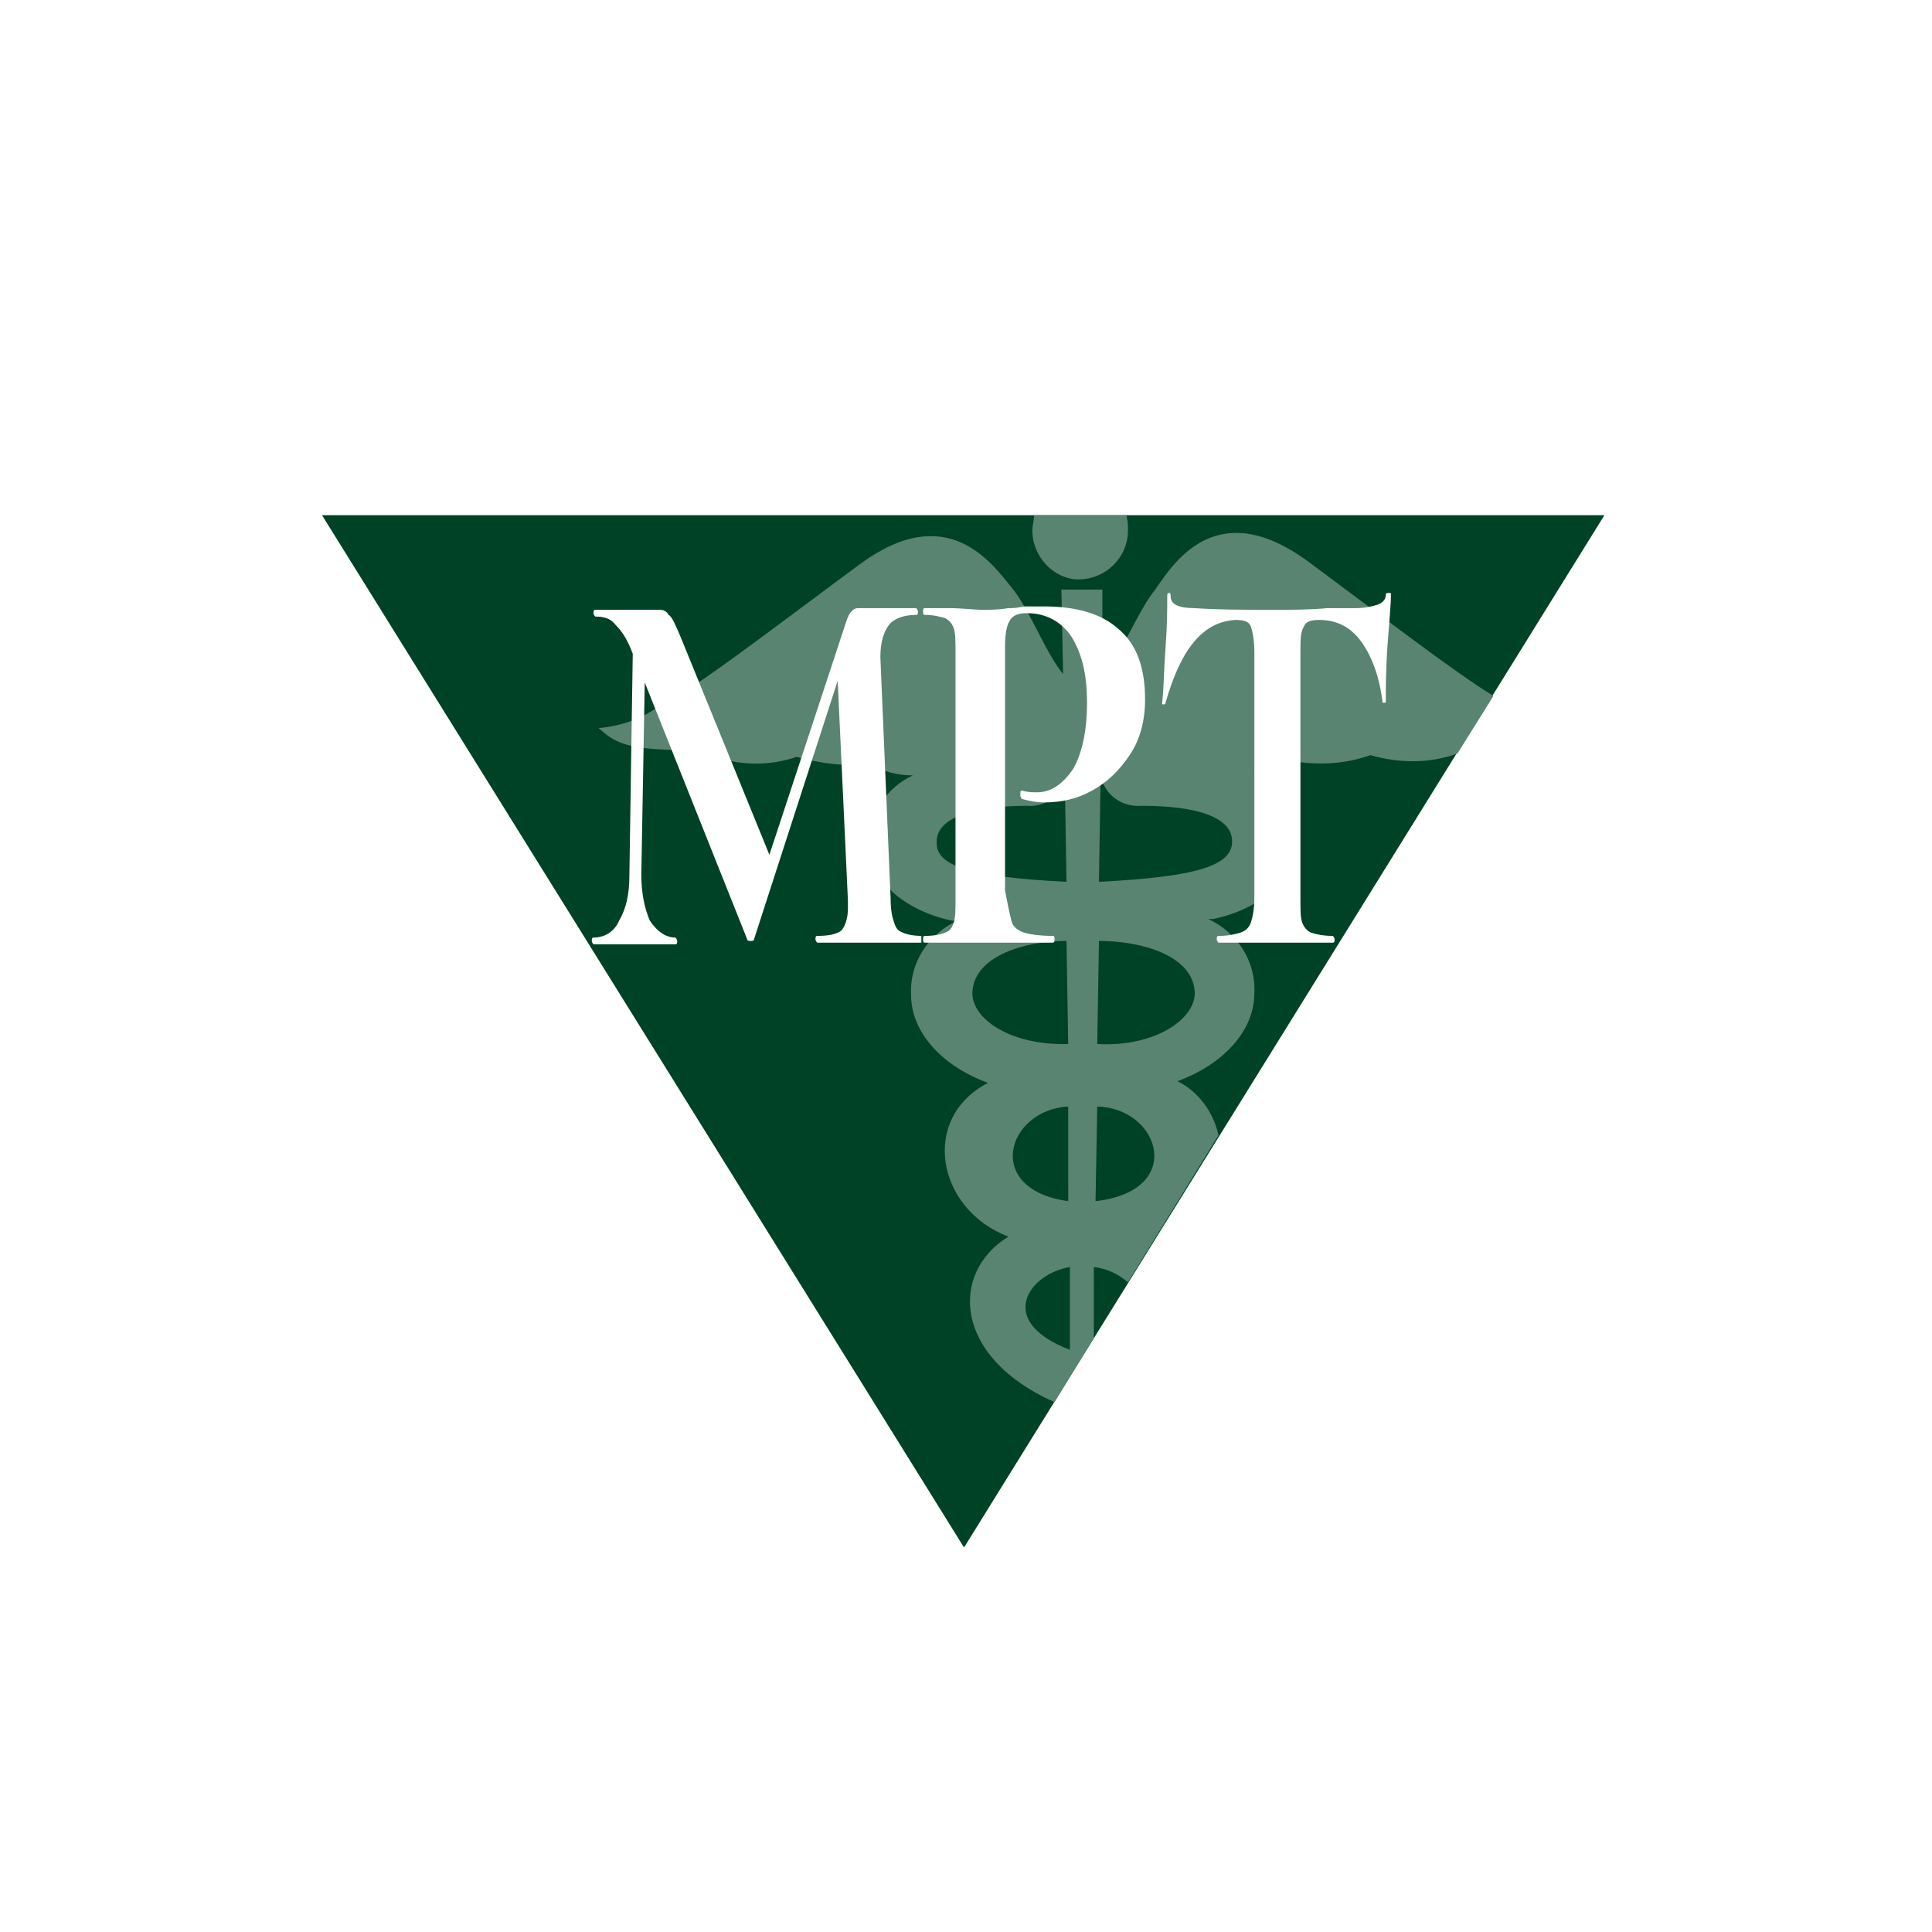 <svg width="60" height="60" viewBox="0 0 60 60" fill="none" xmlns="http://www.w3.org/2000/svg">
<rect width="60" height="60" fill="white"/>
<path d="M49.826 16H10L29.939 48.059L49.826 16Z" fill="#004225"/>
<path d="M32.061 16.472C32.061 16.315 32.114 16.157 32.114 16H34.977C35.03 16.157 35.03 16.315 35.03 16.472C35.03 17.312 34.341 17.994 33.492 17.994C32.75 17.994 32.061 17.312 32.061 16.472ZM40.599 17.417C42.932 19.148 45.106 20.827 46.379 21.614L45.265 23.398C44.417 23.713 43.462 23.713 42.561 23.451C41.818 23.713 41.076 23.765 40.28 23.66C39.856 23.923 39.432 24.028 38.955 24.028C39.75 24.395 40.28 25.182 40.28 26.074C40.28 27.281 39.167 28.225 37.682 28.54C37.629 28.54 37.576 28.54 37.523 28.54C38.424 28.96 39.008 29.852 38.955 30.849C38.955 32.003 38 33.053 36.568 33.577C37.205 33.892 37.682 34.522 37.841 35.256L35.03 39.821C34.712 39.559 34.394 39.401 33.97 39.349V41.553L32.75 43.546C29.568 42.13 29.515 39.506 31.318 38.404C29.091 37.565 28.561 34.731 30.682 33.63C29.25 33.105 28.295 32.056 28.295 30.901C28.242 29.904 28.826 29.012 29.727 28.593C29.674 28.593 29.621 28.593 29.568 28.593C28.083 28.278 26.97 27.333 26.97 26.127C27.023 25.235 27.553 24.448 28.349 24.08C27.871 24.08 27.447 23.975 27.023 23.713C26.28 23.818 25.485 23.713 24.742 23.503C23.841 23.818 22.886 23.765 22.038 23.451C21.614 23.293 22.621 23.346 21.295 23.293C19.386 23.293 19.068 23.031 18.591 22.611C19.227 22.559 19.864 22.349 20.394 21.982C21.508 21.457 24 19.515 26.704 17.522C29.409 15.528 30.788 17.469 31.424 18.256C31.954 18.886 32.485 20.302 33.015 20.932L32.962 18.309H34.235V20.985C34.765 20.46 35.349 18.938 35.879 18.309C36.515 17.364 37.841 15.423 40.599 17.417ZM33.121 27.386L33.068 24.185C32.962 24.71 32.432 25.077 31.901 25.025C30.099 25.025 29.091 25.444 29.091 26.127C29.038 26.861 29.992 27.228 33.121 27.386ZM33.174 32.423L33.121 29.222C31.795 29.222 30.311 29.694 30.204 30.744C30.099 31.583 31.318 32.475 33.174 32.423ZM33.174 37.303V34.364C31.265 34.469 30.523 36.935 33.174 37.303ZM33.227 41.92V39.349C31.954 39.559 30.894 41.028 33.227 41.92ZM34.076 34.364L34.023 37.303C36.833 36.988 36.038 34.417 34.076 34.364ZM37.099 30.744C36.992 29.694 35.508 29.222 34.129 29.222L34.076 32.423C35.932 32.528 37.205 31.583 37.099 30.744ZM38.265 26.127C38.265 25.392 37.205 25.025 35.455 25.025C34.818 25.077 34.288 24.657 34.182 24.08C34.182 24.08 34.182 24.08 34.182 24.028L34.129 27.386C37.258 27.228 38.265 26.861 38.265 26.127Z" fill="#598471"/>
<path d="M28.614 29.17C28.614 29.222 28.614 29.275 28.614 29.275C28.349 29.275 28.083 29.275 27.924 29.275H26.97H26.015C25.856 29.275 25.644 29.275 25.379 29.275C25.379 29.275 25.326 29.222 25.326 29.17C25.326 29.117 25.326 29.065 25.379 29.065C25.75 29.065 25.962 29.012 26.121 28.907C26.227 28.802 26.333 28.54 26.333 28.225V27.963L26.015 21.142L23.417 29.17C23.417 29.222 23.364 29.222 23.311 29.222C23.258 29.222 23.204 29.222 23.204 29.17L20.023 21.194L19.917 27.176C19.917 27.753 20.023 28.225 20.182 28.593C20.394 28.907 20.659 29.117 20.977 29.117C20.977 29.117 21.03 29.17 21.03 29.222C21.03 29.275 21.03 29.327 20.977 29.327C20.765 29.327 20.553 29.327 20.447 29.327H19.758H18.962C18.803 29.327 18.644 29.327 18.432 29.327C18.432 29.327 18.379 29.275 18.379 29.222C18.379 29.17 18.379 29.117 18.432 29.117C18.75 29.117 19.068 28.96 19.227 28.593C19.439 28.225 19.546 27.805 19.546 27.176L19.651 20.302C19.492 19.883 19.333 19.62 19.121 19.41C18.962 19.201 18.75 19.148 18.485 19.148C18.485 19.148 18.432 19.096 18.432 19.043C18.432 18.991 18.432 18.938 18.485 18.938H19.068C19.174 18.938 19.333 18.938 19.546 18.938H20.235C20.288 18.938 20.394 18.938 20.5 18.938C20.606 18.938 20.712 18.991 20.765 19.096C20.871 19.148 20.977 19.41 21.136 19.778L23.894 26.546L26.28 19.305C26.333 19.148 26.386 19.043 26.439 18.991C26.492 18.938 26.546 18.886 26.651 18.886C26.704 18.886 26.811 18.886 26.917 18.886C27.023 18.886 27.129 18.886 27.235 18.886H27.977C28.083 18.886 28.242 18.886 28.454 18.886C28.454 18.886 28.508 18.938 28.508 18.991C28.508 19.043 28.508 19.096 28.454 19.096C28.083 19.096 27.765 19.201 27.606 19.41C27.447 19.62 27.341 19.935 27.341 20.407L27.659 27.91C27.659 28.278 27.712 28.488 27.765 28.645C27.818 28.802 27.871 28.907 28.03 28.96C28.136 29.012 28.349 29.065 28.614 29.065C28.614 29.065 28.614 29.117 28.614 29.17Z" fill="white"/>
<path d="M31.424 28.645C31.477 28.802 31.636 28.907 31.796 28.96C31.955 29.012 32.273 29.065 32.697 29.065C32.75 29.065 32.75 29.117 32.75 29.17C32.75 29.222 32.75 29.275 32.697 29.275C32.326 29.275 32.008 29.275 31.796 29.275H30.576H29.515C29.303 29.275 29.091 29.275 28.72 29.275C28.667 29.275 28.667 29.222 28.667 29.17C28.667 29.117 28.667 29.065 28.72 29.065C29.038 29.065 29.25 29.012 29.356 28.96C29.515 28.907 29.568 28.802 29.621 28.645C29.674 28.488 29.674 28.225 29.674 27.91V20.25C29.674 19.935 29.674 19.673 29.621 19.515C29.568 19.358 29.462 19.253 29.356 19.201C29.197 19.148 28.985 19.096 28.72 19.096C28.667 19.096 28.667 19.043 28.667 18.991C28.667 18.938 28.667 18.886 28.72 18.886H29.462C29.886 18.886 30.258 18.938 30.523 18.938C30.735 18.938 31 18.938 31.318 18.886C31.424 18.886 31.583 18.886 31.796 18.833C32.008 18.833 32.22 18.833 32.432 18.833C33.386 18.833 34.182 19.043 34.712 19.515C35.295 19.988 35.561 20.722 35.561 21.719C35.561 22.401 35.401 22.978 35.083 23.451C34.765 23.923 34.394 24.29 33.917 24.552C33.439 24.815 32.962 24.92 32.432 24.92C32.167 24.92 31.955 24.867 31.742 24.815C31.742 24.815 31.689 24.762 31.689 24.71C31.689 24.657 31.689 24.657 31.689 24.605C31.689 24.552 31.742 24.552 31.742 24.552C31.901 24.605 32.061 24.605 32.22 24.605C32.644 24.605 33.015 24.343 33.333 23.87C33.599 23.398 33.758 22.716 33.758 21.824C33.758 20.932 33.599 20.302 33.28 19.778C32.962 19.306 32.485 19.043 31.901 19.043C31.636 19.043 31.477 19.096 31.371 19.253C31.265 19.41 31.212 19.673 31.212 20.093V27.648C31.318 28.225 31.371 28.435 31.424 28.645Z" fill="white"/>
<path d="M36.197 21.824C36.197 21.877 36.144 21.877 36.144 21.877C36.091 21.877 36.091 21.877 36.091 21.824C36.144 21.404 36.144 20.827 36.197 20.093C36.25 19.41 36.25 18.886 36.25 18.518C36.25 18.466 36.25 18.414 36.303 18.414C36.356 18.414 36.356 18.466 36.356 18.518C36.356 18.781 36.621 18.886 37.099 18.886C37.841 18.938 38.636 18.938 39.644 18.938C40.121 18.938 40.651 18.938 41.235 18.886H42.083C42.401 18.886 42.614 18.833 42.773 18.781C42.932 18.728 43.038 18.623 43.038 18.466C43.038 18.414 43.091 18.414 43.144 18.414C43.197 18.414 43.197 18.414 43.197 18.466C43.197 18.781 43.144 19.305 43.091 20.04C43.038 20.775 43.038 21.352 43.038 21.772C43.038 21.824 43.038 21.824 42.985 21.824C42.932 21.824 42.932 21.824 42.932 21.772C42.826 20.932 42.561 20.302 42.242 19.883C41.924 19.463 41.5 19.253 40.97 19.253C40.705 19.253 40.545 19.305 40.492 19.463C40.386 19.62 40.386 19.883 40.386 20.25V27.91C40.386 28.278 40.386 28.488 40.439 28.645C40.492 28.802 40.599 28.907 40.705 28.96C40.864 29.012 41.076 29.065 41.394 29.065C41.394 29.065 41.447 29.117 41.447 29.17C41.447 29.222 41.447 29.275 41.394 29.275C41.076 29.275 40.864 29.275 40.651 29.275H39.591H38.583C38.424 29.275 38.159 29.275 37.841 29.275C37.841 29.275 37.788 29.222 37.788 29.17C37.788 29.117 37.788 29.065 37.841 29.065C38.159 29.065 38.371 29.012 38.53 28.96C38.689 28.907 38.795 28.802 38.849 28.645C38.901 28.488 38.955 28.225 38.955 27.91V20.25C38.955 19.883 38.901 19.62 38.849 19.463C38.795 19.305 38.636 19.253 38.371 19.253C37.364 19.305 36.674 20.145 36.197 21.824Z" fill="white"/>
</svg>
